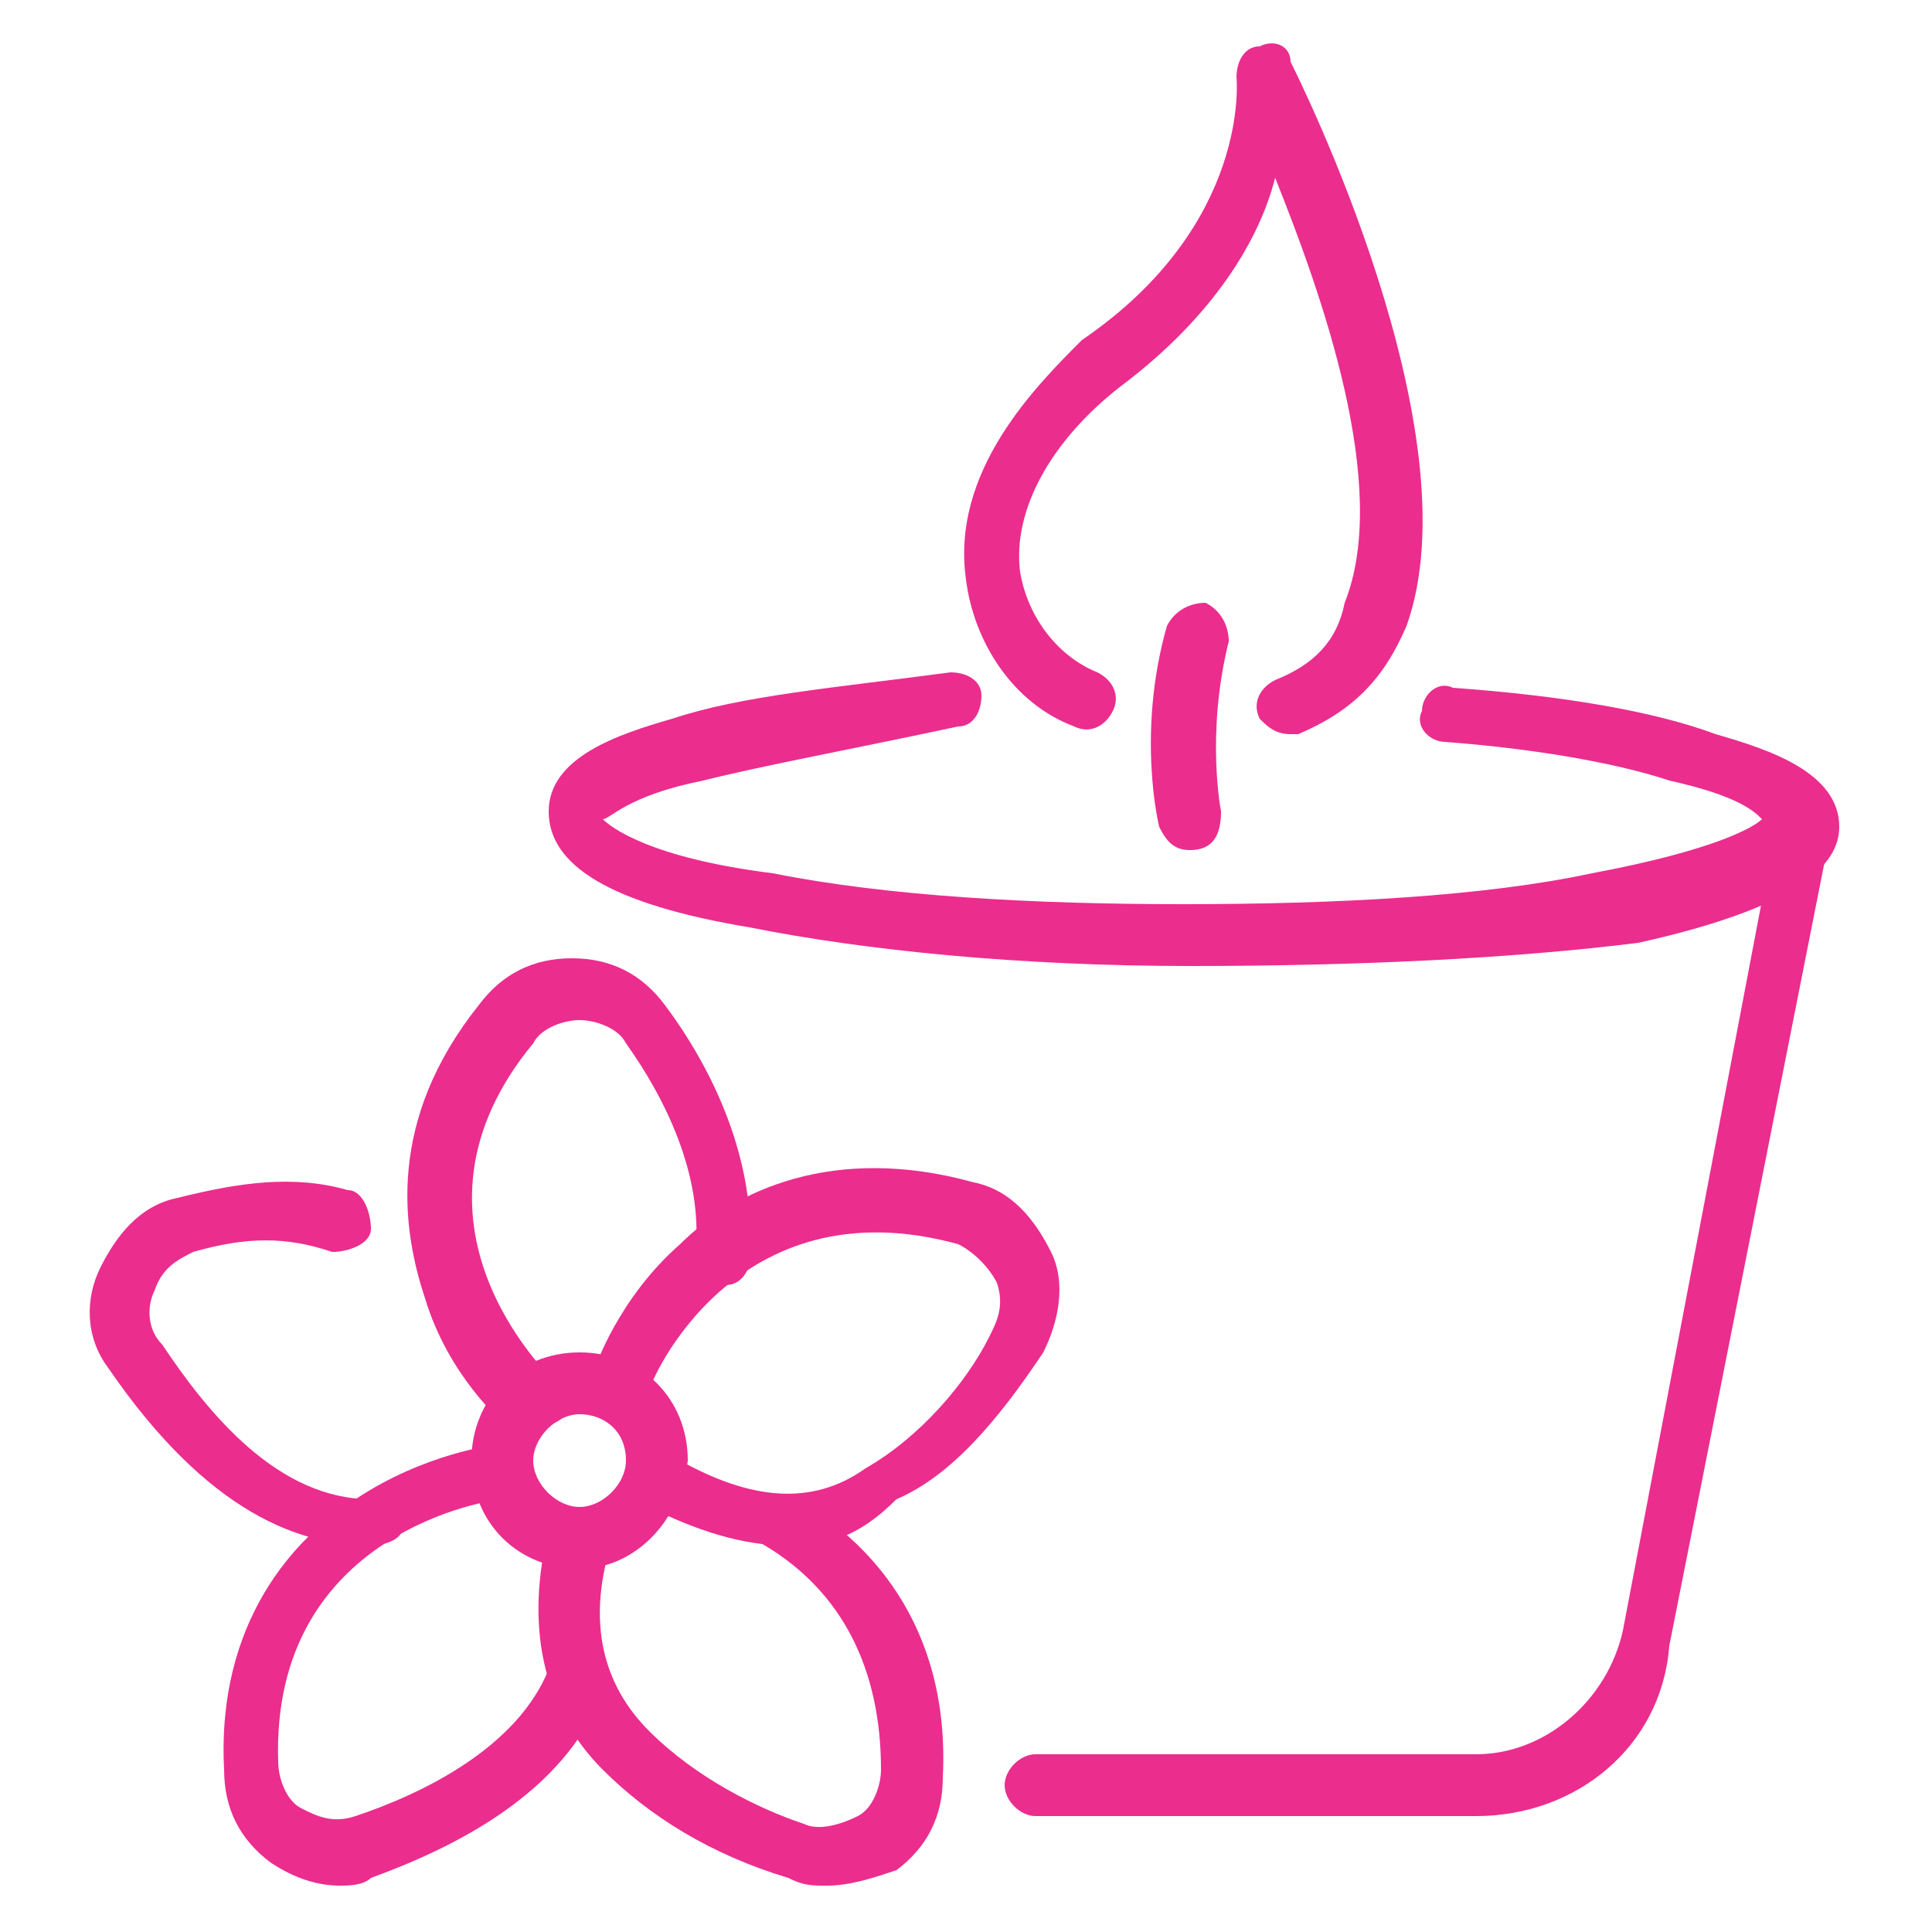 <?xml version="1.0" encoding="utf-8"?>
<!-- Generator: Adobe Illustrator 23.0.2, SVG Export Plug-In . SVG Version: 6.00 Build 0)  -->
<svg version="1.1" id="Layer_1" xmlns="http://www.w3.org/2000/svg" xmlns:xlink="http://www.w3.org/1999/xlink" x="0px" y="0px"
	 width="25px" height="25px" viewBox="0 0 25 25" style="enable-background:new 0 0 25 25;" xml:space="preserve">
<style type="text/css">
	.st0{fill:#EB2D8E;}
</style>
<g>
	<g>
		<g>
			<path class="st0" d="M7.5,20.3c-0.8,0-1.4-0.6-1.4-1.4c0-0.8,0.6-1.4,1.4-1.4c0.8,0,1.4,0.6,1.4,1.4C8.8,19.7,8.2,20.3,7.5,20.3z
				 M7.5,18.3c-0.3,0-0.6,0.3-0.6,0.6c0,0.3,0.3,0.6,0.6,0.6c0.3,0,0.6-0.3,0.6-0.6C8.1,18.5,7.8,18.3,7.5,18.3z"/>
			<path class="st0" d="M6.8,18.5c-0.1,0-0.2,0-0.3-0.1c0,0-0.7-0.6-1-1.6C5.2,15.9,5,14.5,6.2,13c0.3-0.4,0.7-0.6,1.2-0.6
				c0.5,0,0.9,0.2,1.2,0.6c0.6,0.8,1.2,2,1.1,3.3c0,0.2-0.2,0.4-0.4,0.3c-0.2,0-0.4-0.2-0.3-0.4c0.1-1-0.4-2-0.9-2.7
				c-0.1-0.2-0.4-0.3-0.6-0.3c-0.2,0-0.5,0.1-0.6,0.3c-1.9,2.3,0.2,4.3,0.3,4.4c0.2,0.1,0.2,0.4,0,0.5C7,18.5,6.9,18.5,6.8,18.5z"/>
			<path class="st0" d="M10.2,20c-0.6,0-1.2-0.2-1.8-0.5c-0.2-0.1-0.2-0.3-0.1-0.5c0.1-0.2,0.3-0.2,0.5-0.1c0.9,0.5,1.7,0.6,2.4,0.1
				c0.7-0.4,1.3-1.1,1.6-1.7c0.1-0.2,0.2-0.4,0.1-0.7c-0.1-0.2-0.3-0.4-0.5-0.5c-2.9-0.8-4,1.8-4,1.9c-0.1,0.2-0.3,0.3-0.5,0.2
				c-0.2-0.1-0.3-0.3-0.2-0.5c0,0,0.3-0.9,1.1-1.6c0.7-0.7,2-1.3,3.8-0.8c0.5,0.1,0.8,0.5,1,0.9c0.2,0.4,0.1,0.9-0.1,1.3
				c-0.6,0.9-1.2,1.6-1.9,1.9C11.1,19.9,10.7,20,10.2,20z"/>
			<path class="st0" d="M10.7,24.4c-0.2,0-0.3,0-0.5-0.1c-1-0.3-1.8-0.8-2.4-1.4c-0.8-0.8-1-1.9-0.7-3.1c0.1-0.2,0.3-0.3,0.5-0.3
				C7.9,19.6,8,19.8,7.9,20c-0.3,1-0.1,1.8,0.5,2.4c0.6,0.6,1.4,1,2,1.2c0.2,0.1,0.5,0,0.7-0.1c0.2-0.1,0.3-0.4,0.3-0.6
				c0-1.3-0.5-2.3-1.5-2.9c-0.2-0.1-0.2-0.3-0.1-0.5c0.1-0.2,0.3-0.2,0.5-0.1c0.9,0.5,2,1.6,1.9,3.6c0,0.5-0.2,0.9-0.6,1.2
				C11.3,24.3,11,24.4,10.7,24.4z"/>
			<path class="st0" d="M4.4,24.4c-0.3,0-0.6-0.1-0.9-0.3c-0.4-0.3-0.6-0.7-0.6-1.2c-0.1-1.9,0.9-3,1.7-3.5c0.9-0.6,1.8-0.7,1.8-0.7
				c0.2,0,0.4,0.1,0.4,0.3c0,0.2-0.1,0.4-0.3,0.4c-0.1,0-3,0.4-2.9,3.4c0,0.2,0.1,0.5,0.3,0.6c0.2,0.1,0.4,0.2,0.7,0.1
				c0.9-0.3,2.1-0.9,2.5-1.9c0.1-0.2,0.3-0.3,0.5-0.2c0.2,0.1,0.3,0.3,0.2,0.5c-0.5,1.3-1.9,2-3,2.4C4.7,24.4,4.5,24.4,4.4,24.4z"/>
			<path class="st0" d="M4.8,20c-0.9,0-2.1-0.4-3.4-2.3c-0.3-0.4-0.3-0.9-0.1-1.3c0.2-0.4,0.5-0.8,1-0.9c0.8-0.2,1.5-0.3,2.2-0.1
				c0.2,0,0.3,0.3,0.3,0.5c0,0.2-0.3,0.3-0.5,0.3C3.7,16,3.2,16,2.5,16.2c-0.2,0.1-0.4,0.2-0.5,0.5c-0.1,0.2-0.1,0.5,0.1,0.7
				c0.6,0.9,1.5,2,2.7,2c0,0,0,0,0,0c0.2,0,0.4,0.2,0.4,0.4C5.2,19.9,5,20,4.8,20C4.8,20,4.8,20,4.8,20z"/>
		</g>
	</g>
	<path class="st0" d="M15.4,12.5c-2.2,0-4.2-0.2-5.7-0.5c-1.8-0.3-2.6-0.8-2.6-1.5c0-0.7,0.9-1,1.6-1.2c0.9-0.3,2.1-0.4,3.6-0.6
		c0.2,0,0.4,0.1,0.4,0.3c0,0.2-0.1,0.4-0.3,0.4C11,9.7,9.9,9.9,9.1,10.1c-1,0.2-1.2,0.5-1.3,0.5c0.1,0.1,0.6,0.5,2.2,0.7
		c1.5,0.3,3.4,0.4,5.3,0.4c2,0,3.9-0.1,5.3-0.4c1.6-0.3,2.1-0.6,2.2-0.7c-0.1-0.1-0.3-0.3-1.2-0.5C21,9.9,20,9.7,18.7,9.6
		c-0.2,0-0.4-0.2-0.3-0.4c0-0.2,0.2-0.4,0.4-0.3c1.4,0.1,2.6,0.3,3.4,0.6c0.7,0.2,1.6,0.5,1.6,1.2c0,0.6-0.8,1.1-2.6,1.5
		C19.6,12.4,17.6,12.5,15.4,12.5z M23,10.7L23,10.7L23,10.7z"/>
	<path class="st0" d="M19.1,23.5h-5.7c-0.2,0-0.4-0.2-0.4-0.4s0.2-0.4,0.4-0.4h5.7c0.9,0,1.7-0.7,1.9-1.6L23,10.6
		c0-0.2,0.2-0.3,0.4-0.3c0.2,0,0.3,0.2,0.3,0.4l-2.1,10.6C21.5,22.6,20.4,23.5,19.1,23.5z"/>
	<path class="st0" d="M15.4,11c-0.2,0-0.3-0.1-0.4-0.3c0,0-0.3-1.2,0.1-2.6c0.1-0.2,0.3-0.3,0.5-0.3c0.2,0.1,0.3,0.3,0.3,0.5
		c-0.3,1.2-0.1,2.2-0.1,2.2C15.8,10.8,15.7,11,15.4,11C15.5,11,15.4,11,15.4,11z"/>
	<path class="st0" d="M16.7,9.5c-0.2,0-0.3-0.1-0.4-0.2c-0.1-0.2,0-0.4,0.2-0.5c0.5-0.2,0.8-0.5,0.9-1c0.6-1.5-0.3-4-0.9-5.5
		c-0.2,0.8-0.8,1.8-2,2.7c-0.9,0.7-1.4,1.6-1.3,2.4c0.1,0.6,0.5,1.1,1,1.3c0.2,0.1,0.3,0.3,0.2,0.5c-0.1,0.2-0.3,0.3-0.5,0.2
		c-0.8-0.3-1.3-1.1-1.4-1.9c-0.2-1.4,0.9-2.5,1.5-3.1C16.2,2.9,16,1,16,1c0-0.2,0.1-0.4,0.3-0.4c0.2-0.1,0.4,0,0.4,0.2
		c0.1,0.2,2.4,4.8,1.5,7.3c-0.3,0.7-0.7,1.1-1.4,1.4C16.8,9.5,16.7,9.5,16.7,9.5z"/>
</g>
</svg>
